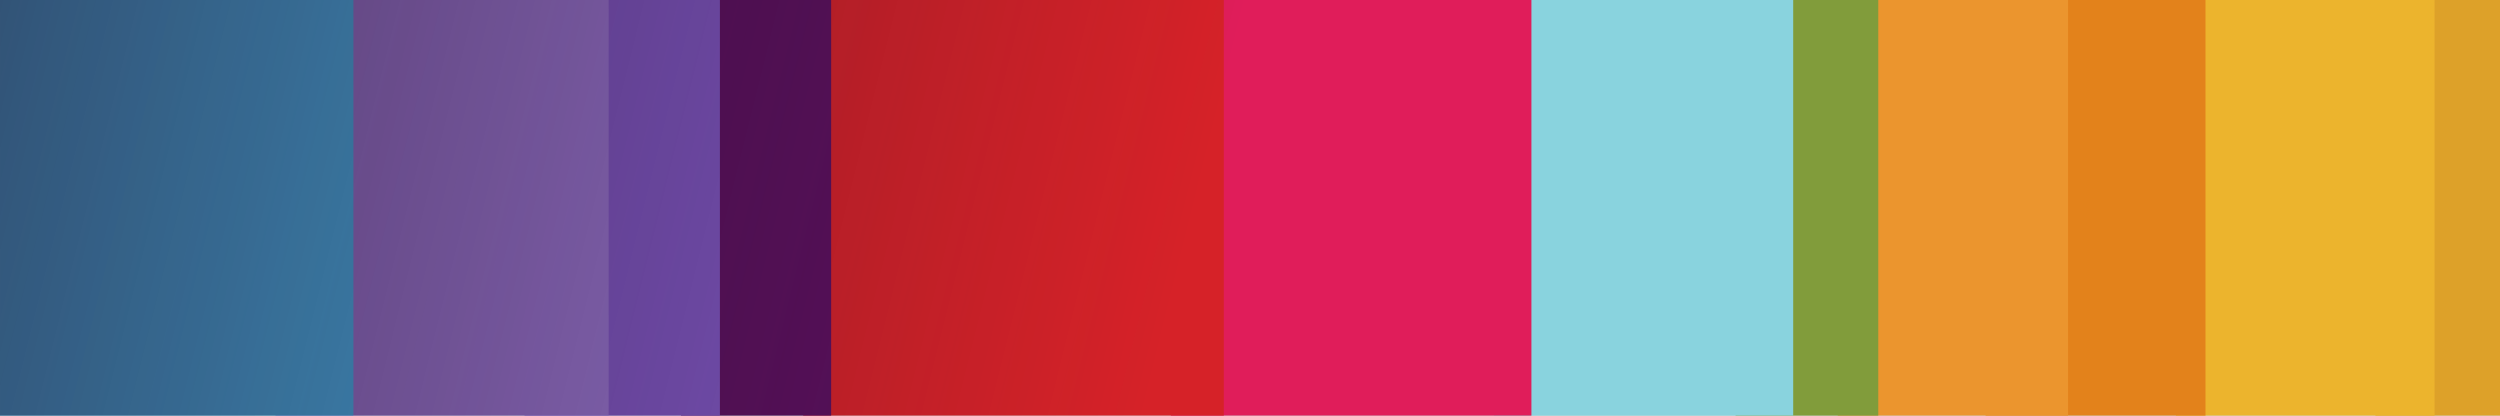 <?xml version="1.0" encoding="UTF-8" standalone="no"?>
<svg
   xmlns:dc="http://purl.org/dc/elements/1.1/"
   xmlns:cc="http://creativecommons.org/ns#"
   xmlns:rdf="http://www.w3.org/1999/02/22-rdf-syntax-ns#"
   xmlns:svg="http://www.w3.org/2000/svg"
   xmlns="http://www.w3.org/2000/svg"
   id="svg37"
   version="1.1"
   fill="none"
   viewBox="0 0 1600 266"
   height="266"
   width="1600">
  <rect x="0" y="0" width="1600" height="266" fill="#808080" stroke="none"/>
  <path
     id="path2"
     stroke-width="3"
     stroke="#E7EEF0"
     fill="white"
     d="M1.5 1.5H1598.5V264.5H1.5V1.5Z" />
  <path
     style="clip-rule:evenodd;fill:#dda129;fill-rule:evenodd;stroke-width:1.38"
     id="path4"
     d="m 1600,266 h -79.735 V 1.42665e-6 L 1600,0 Z" />
  <path
     style="clip-rule:evenodd;fill:#ecb42d;fill-rule:evenodd;stroke-width:1.063"
     id="path6"
     d="M 1558.11,266 H 1392.597 V 4.99329e-6 L 1558.11,0 Z" />
  <path
     style="clip-rule:evenodd;fill:#e3821b;fill-rule:evenodd;stroke-width:1.265"
     id="path8"
     d="M 1411.52,266 H 1270.776 V 2.99597e-6 L 1411.52,0 Z" />
  <path
     style="clip-rule:evenodd;fill:#eb952e;fill-rule:evenodd;stroke-width:1.101"
     id="path10"
     d="M 1323.56,266 H 1176.196 V 4.1373e-6 L 1323.56,0 Z" />
  <path
     style="clip-rule:evenodd;fill:#819c3b;fill-rule:evenodd;stroke-width:1.295"
     id="path12"
     d="m 1202.09,266 h -91.299 V 1.85465e-6 L 1202.09,0 Z" />
  <path
     style="clip-rule:evenodd;fill:#89d3de;fill-rule:evenodd;stroke-width:1.069"
     id="path14"
     d="M 1147.64,266 H 956.199 V 5.70661e-6 L 1147.64,0 Z" />
  <path
     style="clip-rule:evenodd;fill:#e01d5a;fill-rule:evenodd;stroke-width:1.083"
     id="path16"
     d="M 980.105,266 H 749.386 V 6.70527e-6 L 980.105,0 Z" />
  <path
     style="clip-rule:evenodd;fill:#d62228;fill-rule:evenodd;stroke-width:1.035"
     id="path18"
     d="M 783.242,266 H 514.006 V 8.55992e-6 L 783.242,0 Z" />
  <path
     style="clip-rule:evenodd;fill:#5b105e;fill-rule:evenodd;stroke-width:1.162"
     id="path20"
     d="M 531.938,266 H 435.835 V 2.42531e-6 L 531.937,0 Z" />
  <path
     style="clip-rule:evenodd;fill:#7e57c2;fill-rule:evenodd;stroke-width:1.325"
     id="path22"
     d="M 460.734,266 H 335.75 V 2.42531e-6 L 460.734,0 Z" />
  <path
     style="clip-rule:evenodd;fill:#9574cd;fill-rule:evenodd;stroke-width:1.142"
     id="path24"
     d="M 389.527,266 H 176.381 V 5.56395e-6 L 389.527,0 Z" />
  <path
     fill="#45B3E8"
     fill-rule="evenodd"
     clip-rule="evenodd"
     id="path26"
     d="M226.18 266L0.002 266L0.002 7.70393e-06L226.18 0L226.18 266Z" />
  <path
     style="clip-rule:evenodd;fill:url(#paint0_linear);fill-rule:evenodd"
     id="path28"
     d="M 0,-5e-6 H 1600 V 266 H 0 Z" />
  <defs
     id="defs35">
    <linearGradient
       gradientTransform="translate(0,-5e-6)"
       gradientUnits="userSpaceOnUse"
       y2="186.839"
       x2="752.164"
       y1="0"
       x1="0"
       id="paint0_linear">
      <stop
         id="stop30"
         stop-opacity="0.58"
         stop-color="#240E25" />
      <stop
         id="stop32"
         stop-opacity="0"
         stop-color="#240E25"
         offset="1" />
    </linearGradient>
  </defs>
</svg>
